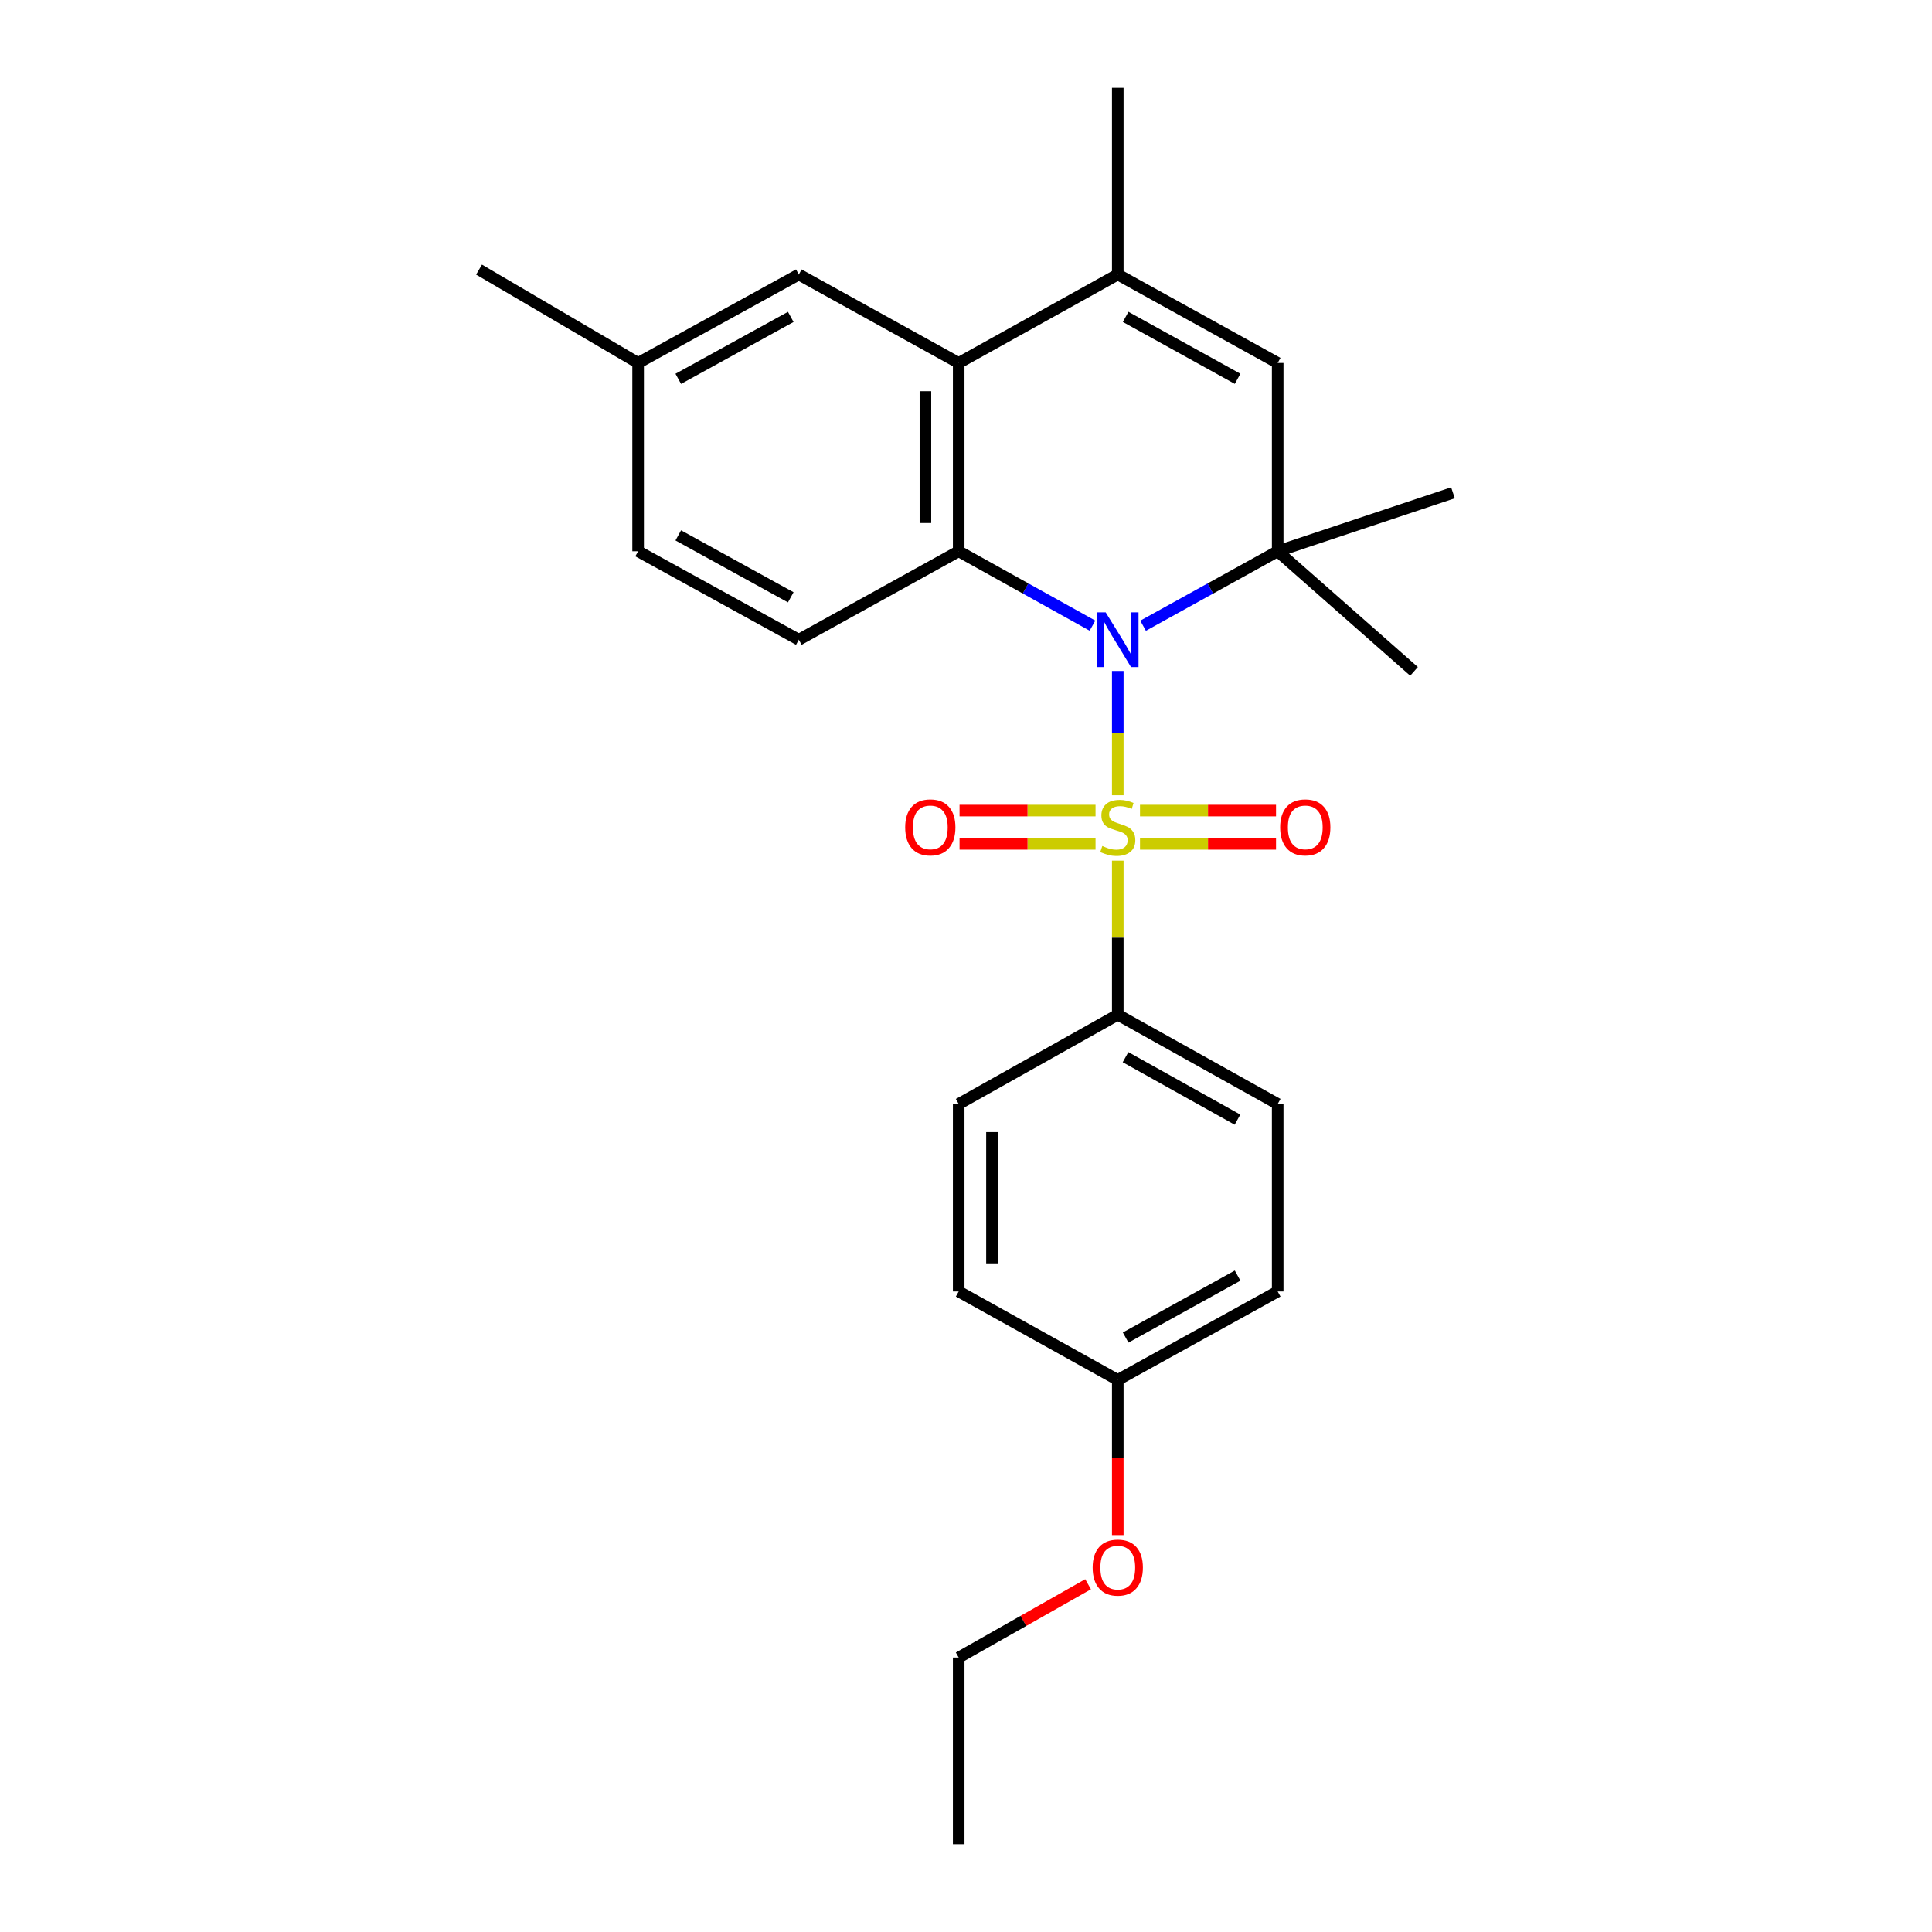 <?xml version='1.0' encoding='iso-8859-1'?>
<svg version='1.1' baseProfile='full'
              xmlns='http://www.w3.org/2000/svg'
                      xmlns:rdkit='http://www.rdkit.org/xml'
                      xmlns:xlink='http://www.w3.org/1999/xlink'
                  xml:space='preserve'
width='1000px' height='1000px' viewBox='0 0 1000 1000'>
<!-- END OF HEADER -->
<rect style='opacity:1.0;fill:#FFFFFF;stroke:none' width='1000' height='1000' x='0' y='0'> </rect>
<path class='bond-0' d='M 578.555,411.626 L 578.555,379.459' style='fill:none;fill-rule:evenodd;stroke:#CCCC00;stroke-width:6px;stroke-linecap:butt;stroke-linejoin:miter;stroke-opacity:1' />
<path class='bond-0' d='M 578.555,379.459 L 578.555,347.292' style='fill:none;fill-rule:evenodd;stroke:#0000FF;stroke-width:6px;stroke-linecap:butt;stroke-linejoin:miter;stroke-opacity:1' />
<path class='bond-6' d='M 578.555,445.478 L 578.555,485.347' style='fill:none;fill-rule:evenodd;stroke:#CCCC00;stroke-width:6px;stroke-linecap:butt;stroke-linejoin:miter;stroke-opacity:1' />
<path class='bond-6' d='M 578.555,485.347 L 578.555,525.215' style='fill:none;fill-rule:evenodd;stroke:#000000;stroke-width:6px;stroke-linecap:butt;stroke-linejoin:miter;stroke-opacity:1' />
<path class='bond-7' d='M 590.061,436.785 L 625.265,436.785' style='fill:none;fill-rule:evenodd;stroke:#CCCC00;stroke-width:6px;stroke-linecap:butt;stroke-linejoin:miter;stroke-opacity:1' />
<path class='bond-7' d='M 625.265,436.785 L 660.469,436.785' style='fill:none;fill-rule:evenodd;stroke:#FF0000;stroke-width:6px;stroke-linecap:butt;stroke-linejoin:miter;stroke-opacity:1' />
<path class='bond-7' d='M 590.061,419.56 L 625.265,419.56' style='fill:none;fill-rule:evenodd;stroke:#CCCC00;stroke-width:6px;stroke-linecap:butt;stroke-linejoin:miter;stroke-opacity:1' />
<path class='bond-7' d='M 625.265,419.56 L 660.469,419.56' style='fill:none;fill-rule:evenodd;stroke:#FF0000;stroke-width:6px;stroke-linecap:butt;stroke-linejoin:miter;stroke-opacity:1' />
<path class='bond-8' d='M 567.049,419.56 L 531.854,419.56' style='fill:none;fill-rule:evenodd;stroke:#CCCC00;stroke-width:6px;stroke-linecap:butt;stroke-linejoin:miter;stroke-opacity:1' />
<path class='bond-8' d='M 531.854,419.56 L 496.66,419.56' style='fill:none;fill-rule:evenodd;stroke:#FF0000;stroke-width:6px;stroke-linecap:butt;stroke-linejoin:miter;stroke-opacity:1' />
<path class='bond-8' d='M 567.049,436.785 L 531.854,436.785' style='fill:none;fill-rule:evenodd;stroke:#CCCC00;stroke-width:6px;stroke-linecap:butt;stroke-linejoin:miter;stroke-opacity:1' />
<path class='bond-8' d='M 531.854,436.785 L 496.66,436.785' style='fill:none;fill-rule:evenodd;stroke:#FF0000;stroke-width:6px;stroke-linecap:butt;stroke-linejoin:miter;stroke-opacity:1' />
<path class='bond-1' d='M 565.46,323.837 L 530.84,304.583' style='fill:none;fill-rule:evenodd;stroke:#0000FF;stroke-width:6px;stroke-linecap:butt;stroke-linejoin:miter;stroke-opacity:1' />
<path class='bond-1' d='M 530.84,304.583 L 496.22,285.33' style='fill:none;fill-rule:evenodd;stroke:#000000;stroke-width:6px;stroke-linecap:butt;stroke-linejoin:miter;stroke-opacity:1' />
<path class='bond-2' d='M 591.66,323.87 L 626.495,304.6' style='fill:none;fill-rule:evenodd;stroke:#0000FF;stroke-width:6px;stroke-linecap:butt;stroke-linejoin:miter;stroke-opacity:1' />
<path class='bond-2' d='M 626.495,304.6 L 661.33,285.33' style='fill:none;fill-rule:evenodd;stroke:#000000;stroke-width:6px;stroke-linecap:butt;stroke-linejoin:miter;stroke-opacity:1' />
<path class='bond-3' d='M 496.22,285.33 L 496.22,187.866' style='fill:none;fill-rule:evenodd;stroke:#000000;stroke-width:6px;stroke-linecap:butt;stroke-linejoin:miter;stroke-opacity:1' />
<path class='bond-3' d='M 478.995,270.711 L 478.995,202.486' style='fill:none;fill-rule:evenodd;stroke:#000000;stroke-width:6px;stroke-linecap:butt;stroke-linejoin:miter;stroke-opacity:1' />
<path class='bond-9' d='M 496.22,285.33 L 413.464,331.12' style='fill:none;fill-rule:evenodd;stroke:#000000;stroke-width:6px;stroke-linecap:butt;stroke-linejoin:miter;stroke-opacity:1' />
<path class='bond-5' d='M 661.33,285.33 L 661.33,187.866' style='fill:none;fill-rule:evenodd;stroke:#000000;stroke-width:6px;stroke-linecap:butt;stroke-linejoin:miter;stroke-opacity:1' />
<path class='bond-15' d='M 661.33,285.33 L 731.904,347.502' style='fill:none;fill-rule:evenodd;stroke:#000000;stroke-width:6px;stroke-linecap:butt;stroke-linejoin:miter;stroke-opacity:1' />
<path class='bond-16' d='M 661.33,285.33 L 752.057,255.081' style='fill:none;fill-rule:evenodd;stroke:#000000;stroke-width:6px;stroke-linecap:butt;stroke-linejoin:miter;stroke-opacity:1' />
<path class='bond-10' d='M 496.22,187.866 L 413.464,142.077' style='fill:none;fill-rule:evenodd;stroke:#000000;stroke-width:6px;stroke-linecap:butt;stroke-linejoin:miter;stroke-opacity:1' />
<path class='bond-26' d='M 496.22,187.866 L 578.555,142.077' style='fill:none;fill-rule:evenodd;stroke:#000000;stroke-width:6px;stroke-linecap:butt;stroke-linejoin:miter;stroke-opacity:1' />
<path class='bond-4' d='M 578.555,142.077 L 661.33,187.866' style='fill:none;fill-rule:evenodd;stroke:#000000;stroke-width:6px;stroke-linecap:butt;stroke-linejoin:miter;stroke-opacity:1' />
<path class='bond-4' d='M 582.634,164.017 L 640.576,196.07' style='fill:none;fill-rule:evenodd;stroke:#000000;stroke-width:6px;stroke-linecap:butt;stroke-linejoin:miter;stroke-opacity:1' />
<path class='bond-20' d='M 578.555,142.077 L 578.555,45.455' style='fill:none;fill-rule:evenodd;stroke:#000000;stroke-width:6px;stroke-linecap:butt;stroke-linejoin:miter;stroke-opacity:1' />
<path class='bond-11' d='M 578.555,525.215 L 661.33,571.416' style='fill:none;fill-rule:evenodd;stroke:#000000;stroke-width:6px;stroke-linecap:butt;stroke-linejoin:miter;stroke-opacity:1' />
<path class='bond-11' d='M 582.576,547.186 L 640.519,579.527' style='fill:none;fill-rule:evenodd;stroke:#000000;stroke-width:6px;stroke-linecap:butt;stroke-linejoin:miter;stroke-opacity:1' />
<path class='bond-12' d='M 578.555,525.215 L 496.22,571.416' style='fill:none;fill-rule:evenodd;stroke:#000000;stroke-width:6px;stroke-linecap:butt;stroke-linejoin:miter;stroke-opacity:1' />
<path class='bond-13' d='M 413.464,331.12 L 330.287,285.33' style='fill:none;fill-rule:evenodd;stroke:#000000;stroke-width:6px;stroke-linecap:butt;stroke-linejoin:miter;stroke-opacity:1' />
<path class='bond-13' d='M 409.294,309.162 L 351.07,277.109' style='fill:none;fill-rule:evenodd;stroke:#000000;stroke-width:6px;stroke-linecap:butt;stroke-linejoin:miter;stroke-opacity:1' />
<path class='bond-27' d='M 413.464,142.077 L 330.287,187.866' style='fill:none;fill-rule:evenodd;stroke:#000000;stroke-width:6px;stroke-linecap:butt;stroke-linejoin:miter;stroke-opacity:1' />
<path class='bond-27' d='M 409.294,164.034 L 351.07,196.087' style='fill:none;fill-rule:evenodd;stroke:#000000;stroke-width:6px;stroke-linecap:butt;stroke-linejoin:miter;stroke-opacity:1' />
<path class='bond-19' d='M 661.33,571.416 L 661.33,668.469' style='fill:none;fill-rule:evenodd;stroke:#000000;stroke-width:6px;stroke-linecap:butt;stroke-linejoin:miter;stroke-opacity:1' />
<path class='bond-18' d='M 496.22,571.416 L 496.22,668.469' style='fill:none;fill-rule:evenodd;stroke:#000000;stroke-width:6px;stroke-linecap:butt;stroke-linejoin:miter;stroke-opacity:1' />
<path class='bond-18' d='M 513.445,585.974 L 513.445,653.911' style='fill:none;fill-rule:evenodd;stroke:#000000;stroke-width:6px;stroke-linecap:butt;stroke-linejoin:miter;stroke-opacity:1' />
<path class='bond-14' d='M 330.287,285.33 L 330.287,187.866' style='fill:none;fill-rule:evenodd;stroke:#000000;stroke-width:6px;stroke-linecap:butt;stroke-linejoin:miter;stroke-opacity:1' />
<path class='bond-22' d='M 330.287,187.866 L 247.943,139.55' style='fill:none;fill-rule:evenodd;stroke:#000000;stroke-width:6px;stroke-linecap:butt;stroke-linejoin:miter;stroke-opacity:1' />
<path class='bond-17' d='M 578.555,714.249 L 496.22,668.469' style='fill:none;fill-rule:evenodd;stroke:#000000;stroke-width:6px;stroke-linecap:butt;stroke-linejoin:miter;stroke-opacity:1' />
<path class='bond-21' d='M 578.555,714.249 L 578.555,754.402' style='fill:none;fill-rule:evenodd;stroke:#000000;stroke-width:6px;stroke-linecap:butt;stroke-linejoin:miter;stroke-opacity:1' />
<path class='bond-21' d='M 578.555,754.402 L 578.555,794.555' style='fill:none;fill-rule:evenodd;stroke:#FF0000;stroke-width:6px;stroke-linecap:butt;stroke-linejoin:miter;stroke-opacity:1' />
<path class='bond-25' d='M 578.555,714.249 L 661.33,668.469' style='fill:none;fill-rule:evenodd;stroke:#000000;stroke-width:6px;stroke-linecap:butt;stroke-linejoin:miter;stroke-opacity:1' />
<path class='bond-25' d='M 582.635,692.309 L 640.577,660.263' style='fill:none;fill-rule:evenodd;stroke:#000000;stroke-width:6px;stroke-linecap:butt;stroke-linejoin:miter;stroke-opacity:1' />
<path class='bond-23' d='M 563.189,820.006 L 529.705,838.974' style='fill:none;fill-rule:evenodd;stroke:#FF0000;stroke-width:6px;stroke-linecap:butt;stroke-linejoin:miter;stroke-opacity:1' />
<path class='bond-23' d='M 529.705,838.974 L 496.22,857.943' style='fill:none;fill-rule:evenodd;stroke:#000000;stroke-width:6px;stroke-linecap:butt;stroke-linejoin:miter;stroke-opacity:1' />
<path class='bond-24' d='M 496.22,857.943 L 496.22,954.545' style='fill:none;fill-rule:evenodd;stroke:#000000;stroke-width:6px;stroke-linecap:butt;stroke-linejoin:miter;stroke-opacity:1' />
<path  class='atom-0' d='M 570.555 437.892
Q 570.875 438.012, 572.195 438.572
Q 573.515 439.132, 574.955 439.492
Q 576.435 439.812, 577.875 439.812
Q 580.555 439.812, 582.115 438.532
Q 583.675 437.212, 583.675 434.932
Q 583.675 433.372, 582.875 432.412
Q 582.115 431.452, 580.915 430.932
Q 579.715 430.412, 577.715 429.812
Q 575.195 429.052, 573.675 428.332
Q 572.195 427.612, 571.115 426.092
Q 570.075 424.572, 570.075 422.012
Q 570.075 418.452, 572.475 416.252
Q 574.915 414.052, 579.715 414.052
Q 582.995 414.052, 586.715 415.612
L 585.795 418.692
Q 582.395 417.292, 579.835 417.292
Q 577.075 417.292, 575.555 418.452
Q 574.035 419.572, 574.075 421.532
Q 574.075 423.052, 574.835 423.972
Q 575.635 424.892, 576.755 425.412
Q 577.915 425.932, 579.835 426.532
Q 582.395 427.332, 583.915 428.132
Q 585.435 428.932, 586.515 430.572
Q 587.635 432.172, 587.635 434.932
Q 587.635 438.852, 584.995 440.972
Q 582.395 443.052, 578.035 443.052
Q 575.515 443.052, 573.595 442.492
Q 571.715 441.972, 569.475 441.052
L 570.555 437.892
' fill='#CCCC00'/>
<path  class='atom-1' d='M 572.295 316.96
L 581.575 331.96
Q 582.495 333.44, 583.975 336.12
Q 585.455 338.8, 585.535 338.96
L 585.535 316.96
L 589.295 316.96
L 589.295 345.28
L 585.415 345.28
L 575.455 328.88
Q 574.295 326.96, 573.055 324.76
Q 571.855 322.56, 571.495 321.88
L 571.495 345.28
L 567.815 345.28
L 567.815 316.96
L 572.295 316.96
' fill='#0000FF'/>
<path  class='atom-8' d='M 662.608 428.252
Q 662.608 421.452, 665.968 417.652
Q 669.328 413.852, 675.608 413.852
Q 681.888 413.852, 685.248 417.652
Q 688.608 421.452, 688.608 428.252
Q 688.608 435.132, 685.208 439.052
Q 681.808 442.932, 675.608 442.932
Q 669.368 442.932, 665.968 439.052
Q 662.608 435.172, 662.608 428.252
M 675.608 439.732
Q 679.928 439.732, 682.248 436.852
Q 684.608 433.932, 684.608 428.252
Q 684.608 422.692, 682.248 419.892
Q 679.928 417.052, 675.608 417.052
Q 671.288 417.052, 668.928 419.852
Q 666.608 422.652, 666.608 428.252
Q 666.608 433.972, 668.928 436.852
Q 671.288 439.732, 675.608 439.732
' fill='#FF0000'/>
<path  class='atom-9' d='M 468.522 428.252
Q 468.522 421.452, 471.882 417.652
Q 475.242 413.852, 481.522 413.852
Q 487.802 413.852, 491.162 417.652
Q 494.522 421.452, 494.522 428.252
Q 494.522 435.132, 491.122 439.052
Q 487.722 442.932, 481.522 442.932
Q 475.282 442.932, 471.882 439.052
Q 468.522 435.172, 468.522 428.252
M 481.522 439.732
Q 485.842 439.732, 488.162 436.852
Q 490.522 433.932, 490.522 428.252
Q 490.522 422.692, 488.162 419.892
Q 485.842 417.052, 481.522 417.052
Q 477.202 417.052, 474.842 419.852
Q 472.522 422.652, 472.522 428.252
Q 472.522 433.972, 474.842 436.852
Q 477.202 439.732, 481.522 439.732
' fill='#FF0000'/>
<path  class='atom-22' d='M 565.555 811.381
Q 565.555 804.581, 568.915 800.781
Q 572.275 796.981, 578.555 796.981
Q 584.835 796.981, 588.195 800.781
Q 591.555 804.581, 591.555 811.381
Q 591.555 818.261, 588.155 822.181
Q 584.755 826.061, 578.555 826.061
Q 572.315 826.061, 568.915 822.181
Q 565.555 818.301, 565.555 811.381
M 578.555 822.861
Q 582.875 822.861, 585.195 819.981
Q 587.555 817.061, 587.555 811.381
Q 587.555 805.821, 585.195 803.021
Q 582.875 800.181, 578.555 800.181
Q 574.235 800.181, 571.875 802.981
Q 569.555 805.781, 569.555 811.381
Q 569.555 817.101, 571.875 819.981
Q 574.235 822.861, 578.555 822.861
' fill='#FF0000'/>
</svg>
